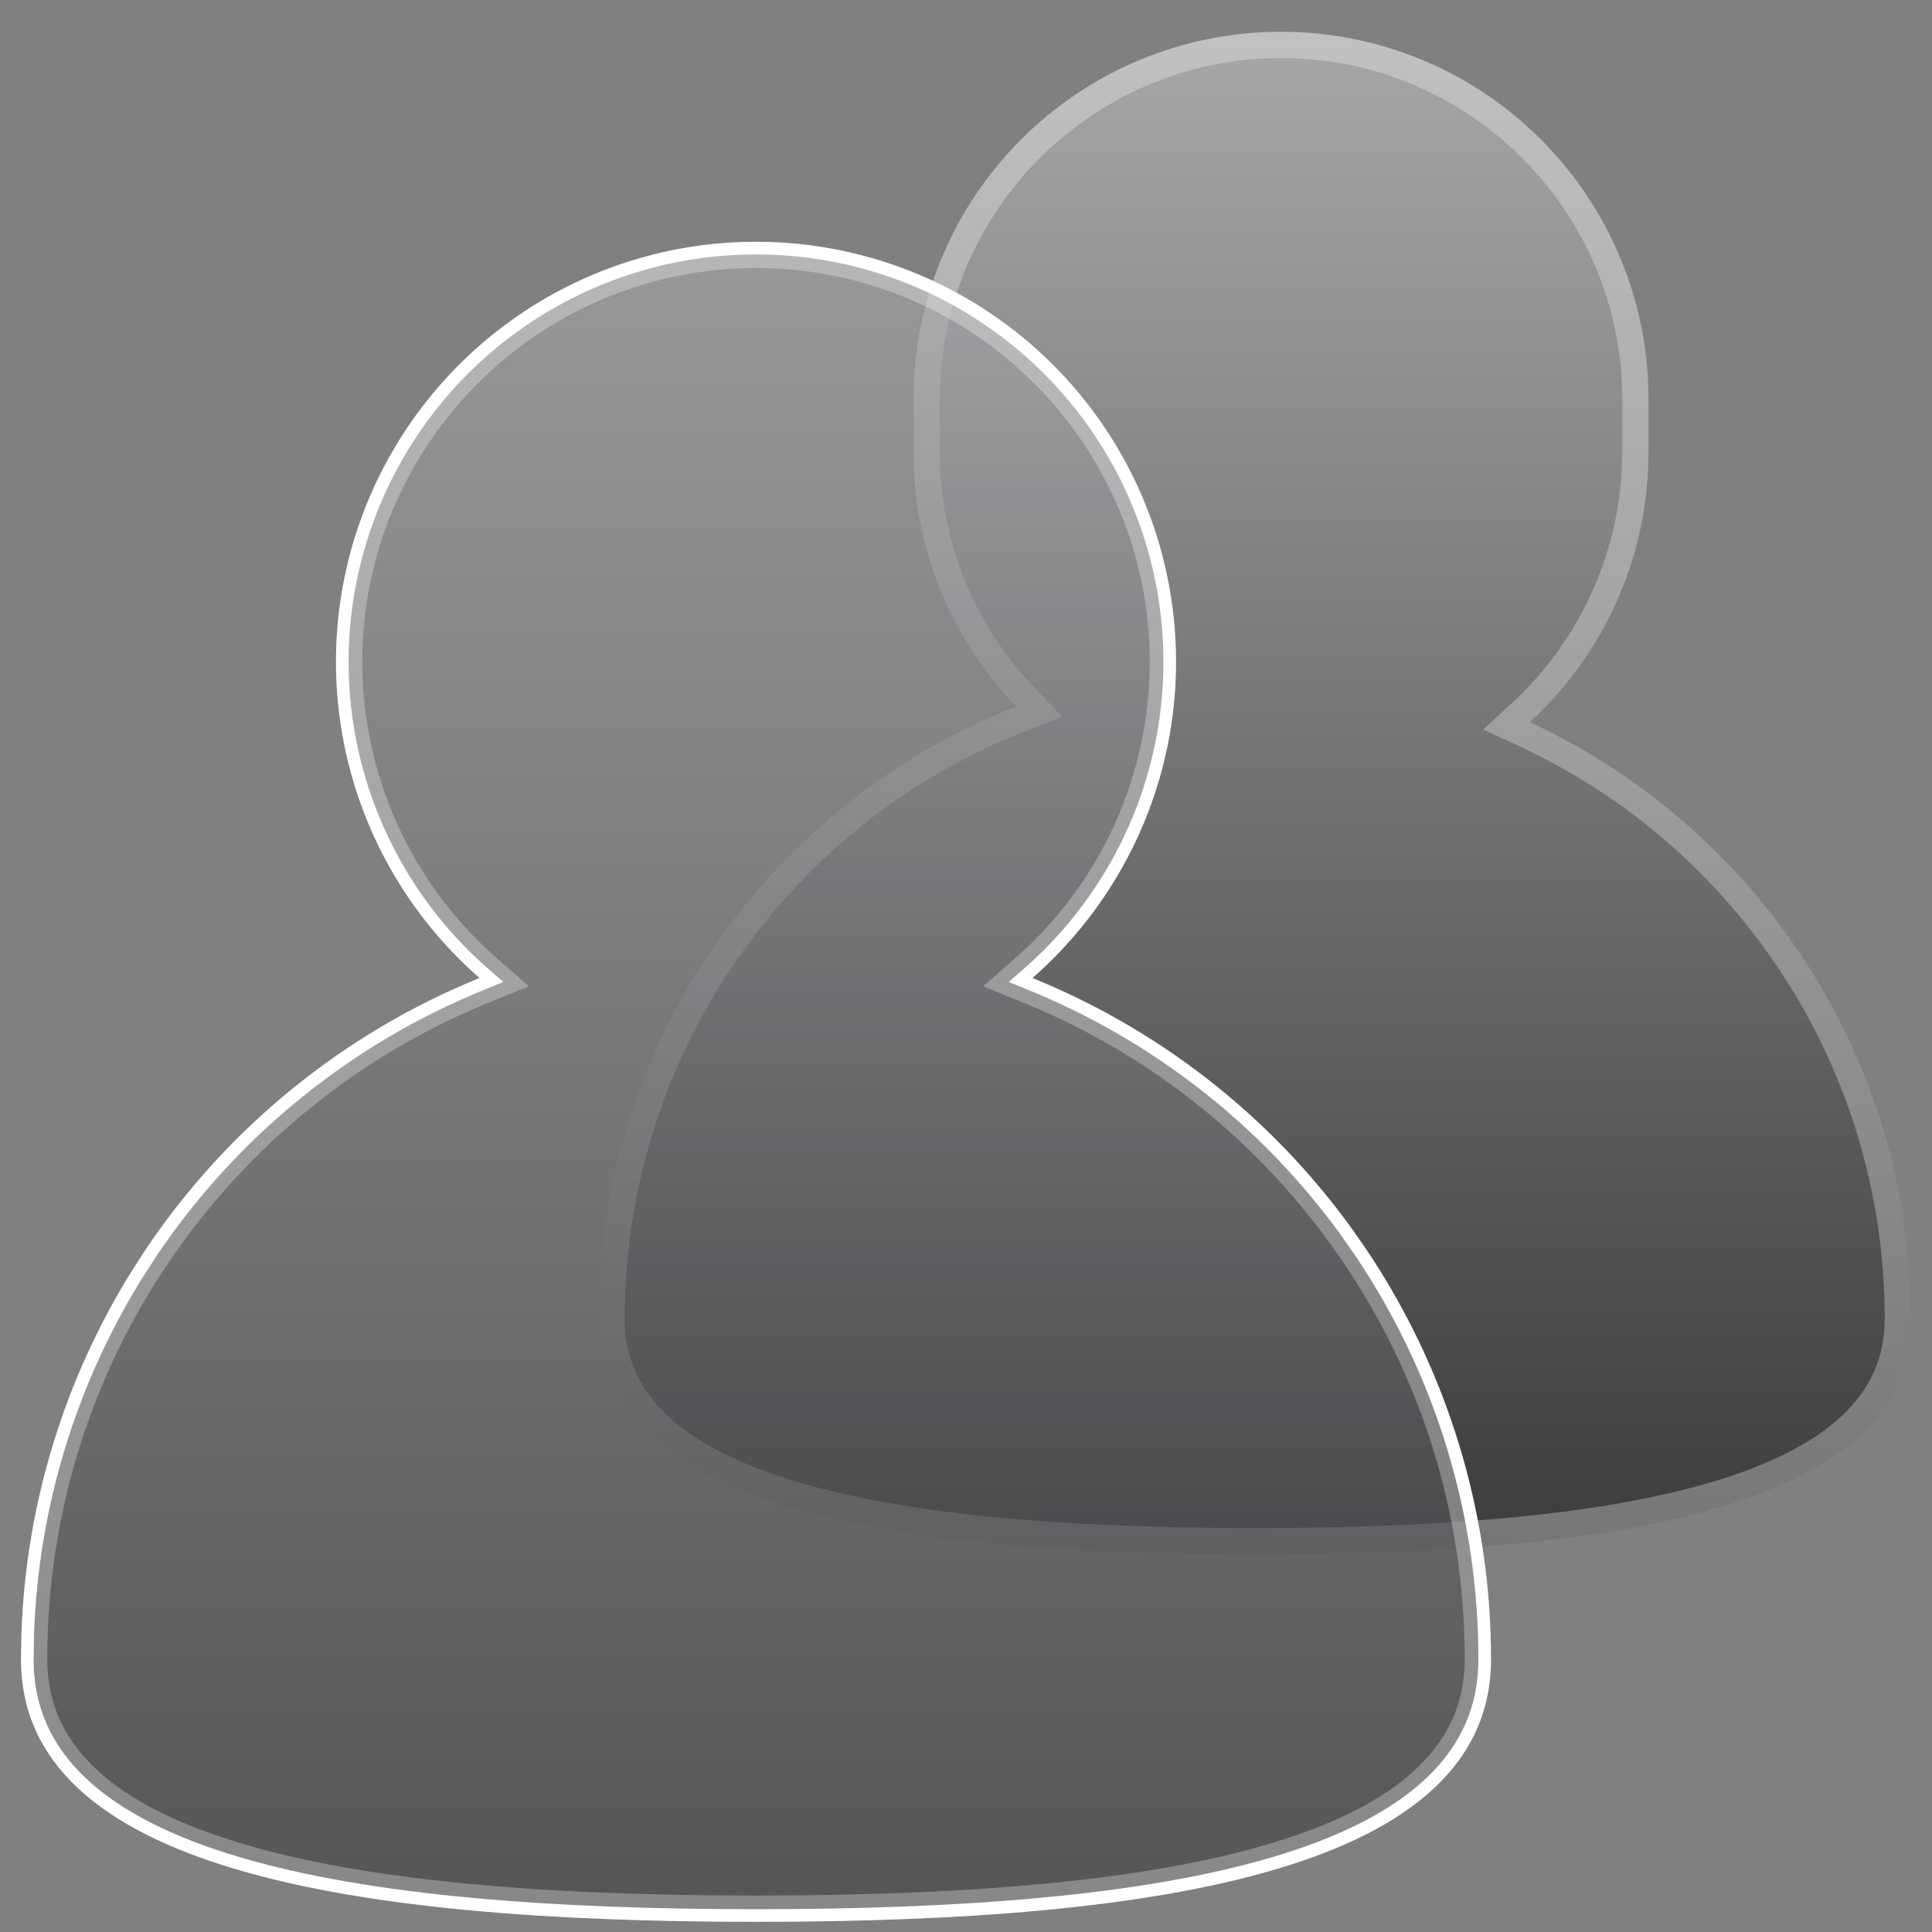 <svg width="46" height="46" viewBox="0 0 46 46" fill="none" xmlns="http://www.w3.org/2000/svg">
<rect x="0" y="0" width="46" height="46" fill="#808080" stroke="none"/>
<path d="M14.25 31.414C14.248 28.264 15.196 25.187 16.971 22.584C18.745 19.981 21.262 17.973 24.195 16.823C22.624 15.195 21.747 13.02 21.75 10.757V9.507C21.75 8.358 21.976 7.22 22.416 6.158C22.856 5.097 23.5 4.132 24.313 3.32C25.125 2.507 26.09 1.863 27.151 1.423C28.213 0.983 29.351 0.757 30.5 0.757C31.649 0.757 32.787 0.983 33.849 1.423C34.91 1.863 35.875 2.507 36.687 3.32C37.5 4.132 38.144 5.097 38.584 6.158C39.024 7.22 39.25 8.358 39.25 9.507V10.757C39.251 11.967 39.001 13.164 38.515 14.273C38.029 15.381 37.318 16.376 36.426 17.194C39.138 18.452 41.433 20.459 43.041 22.979C44.649 25.498 45.502 28.425 45.5 31.414C45.5 35.888 38.5 37.007 29.875 37.007C21.25 37.007 14.25 35.888 14.25 31.414Z" fill="url(#paint0_linear_2873_12917)"/>
<path d="M29.875 36.382C34.712 36.382 38.268 36.024 40.746 35.289C43.525 34.465 44.875 33.197 44.875 31.414C44.875 28.488 44.036 25.652 42.448 23.213C40.901 20.835 38.727 18.95 36.163 17.762L35.314 17.369L36.002 16.735C37.669 15.2 38.625 13.021 38.625 10.757V9.507C38.625 5.027 34.98 1.382 30.5 1.382C26.02 1.382 22.375 5.027 22.375 9.507V10.757C22.375 12.868 23.181 14.869 24.645 16.39L25.294 17.064L24.422 17.405C21.641 18.494 19.265 20.373 17.553 22.84C15.801 25.363 14.875 28.328 14.875 31.414C14.875 33.197 16.226 34.465 19.004 35.289C21.482 36.024 25.038 36.382 29.875 36.382ZM29.875 37.007C21.245 37.007 14.25 35.888 14.25 31.414C14.25 24.776 18.374 19.101 24.195 16.823C22.681 15.25 21.75 13.112 21.75 10.757V9.507C21.75 4.674 25.668 0.757 30.5 0.757C35.333 0.757 39.25 4.674 39.25 9.507V10.757C39.25 13.303 38.162 15.596 36.426 17.195C41.783 19.677 45.5 25.111 45.5 31.414C45.5 35.888 38.505 37.007 29.875 37.007Z" fill="white" fill-opacity="0.3"/>
<path d="M18 5.907C19.879 5.907 21.717 6.444 23.297 7.452L23.609 7.66C25.154 8.73 26.358 10.218 27.083 11.946L27.222 12.295C27.882 14.054 28.025 15.963 27.637 17.796L27.552 18.162C27.062 20.106 25.991 21.854 24.482 23.173L24.299 23.333L24.524 23.425C27.524 24.642 30.121 26.673 32.023 29.283L32.394 29.814C34.322 32.678 35.351 36.053 35.35 39.507L35.345 39.73C35.29 40.834 34.826 41.739 34.023 42.483C33.161 43.282 31.904 43.898 30.332 44.363C27.187 45.294 22.83 45.607 18 45.607C13.17 45.607 8.813 45.294 5.668 44.363C4.096 43.898 2.839 43.282 1.978 42.483C1.12 41.689 0.65 40.712 0.65 39.507L0.662 38.86C0.773 35.849 1.667 32.918 3.256 30.356L3.606 29.814C5.535 26.948 8.275 24.724 11.476 23.425L11.701 23.333L11.518 23.173C10.008 21.854 8.938 20.106 8.448 18.162C7.989 16.34 8.062 14.427 8.653 12.648L8.778 12.295C9.439 10.536 10.588 9.004 12.087 7.879L12.391 7.66C14.038 6.519 15.996 5.907 18 5.907Z" fill="url(#paint1_linear_2873_12917)" fill-opacity="0.63" stroke="white" stroke-width="0.3"/>
<path d="M18 45.132C23.424 45.132 27.414 44.732 30.197 43.908C33.345 42.976 34.875 41.536 34.875 39.507C34.875 36.083 33.855 32.786 31.927 29.974C30.042 27.226 27.421 25.114 24.346 23.865L23.407 23.483L24.17 22.816C26.206 21.034 27.375 18.461 27.375 15.757C27.375 10.588 23.169 6.382 18 6.382C12.831 6.382 8.625 10.588 8.625 15.757C8.625 18.461 9.794 21.034 11.83 22.816L12.594 23.484L11.654 23.865C8.579 25.114 5.958 27.226 4.073 29.974C2.145 32.786 1.125 36.083 1.125 39.507C1.125 41.536 2.655 42.976 5.803 43.908C8.586 44.732 12.576 45.132 18 45.132ZM18 45.757C8.335 45.757 0.5 44.506 0.5 39.507C0.5 32.17 5.015 25.887 11.419 23.286C9.323 21.453 8 18.76 8 15.757C8 10.234 12.477 5.757 18 5.757C23.523 5.757 28 10.234 28 15.757C28 18.759 26.676 21.453 24.581 23.286C30.985 25.887 35.5 32.17 35.5 39.507C35.5 44.506 27.665 45.757 18 45.757Z" fill="white" fill-opacity="0.3"/>
<defs>
<linearGradient id="paint0_linear_2873_12917" x1="29.875" y1="0.757" x2="29.875" y2="37.007" gradientUnits="userSpaceOnUse">
<stop stop-color="#A7A7AA"/>
<stop offset="1" stop-color="#3C3B3E"/>
</linearGradient>
<linearGradient id="paint1_linear_2873_12917" x1="18" y1="5.757" x2="18" y2="45.757" gradientUnits="userSpaceOnUse">
<stop stop-color="#A7A7AA"/>
<stop offset="1" stop-color="#3C3B3E"/>
</linearGradient>
</defs>
</svg>
